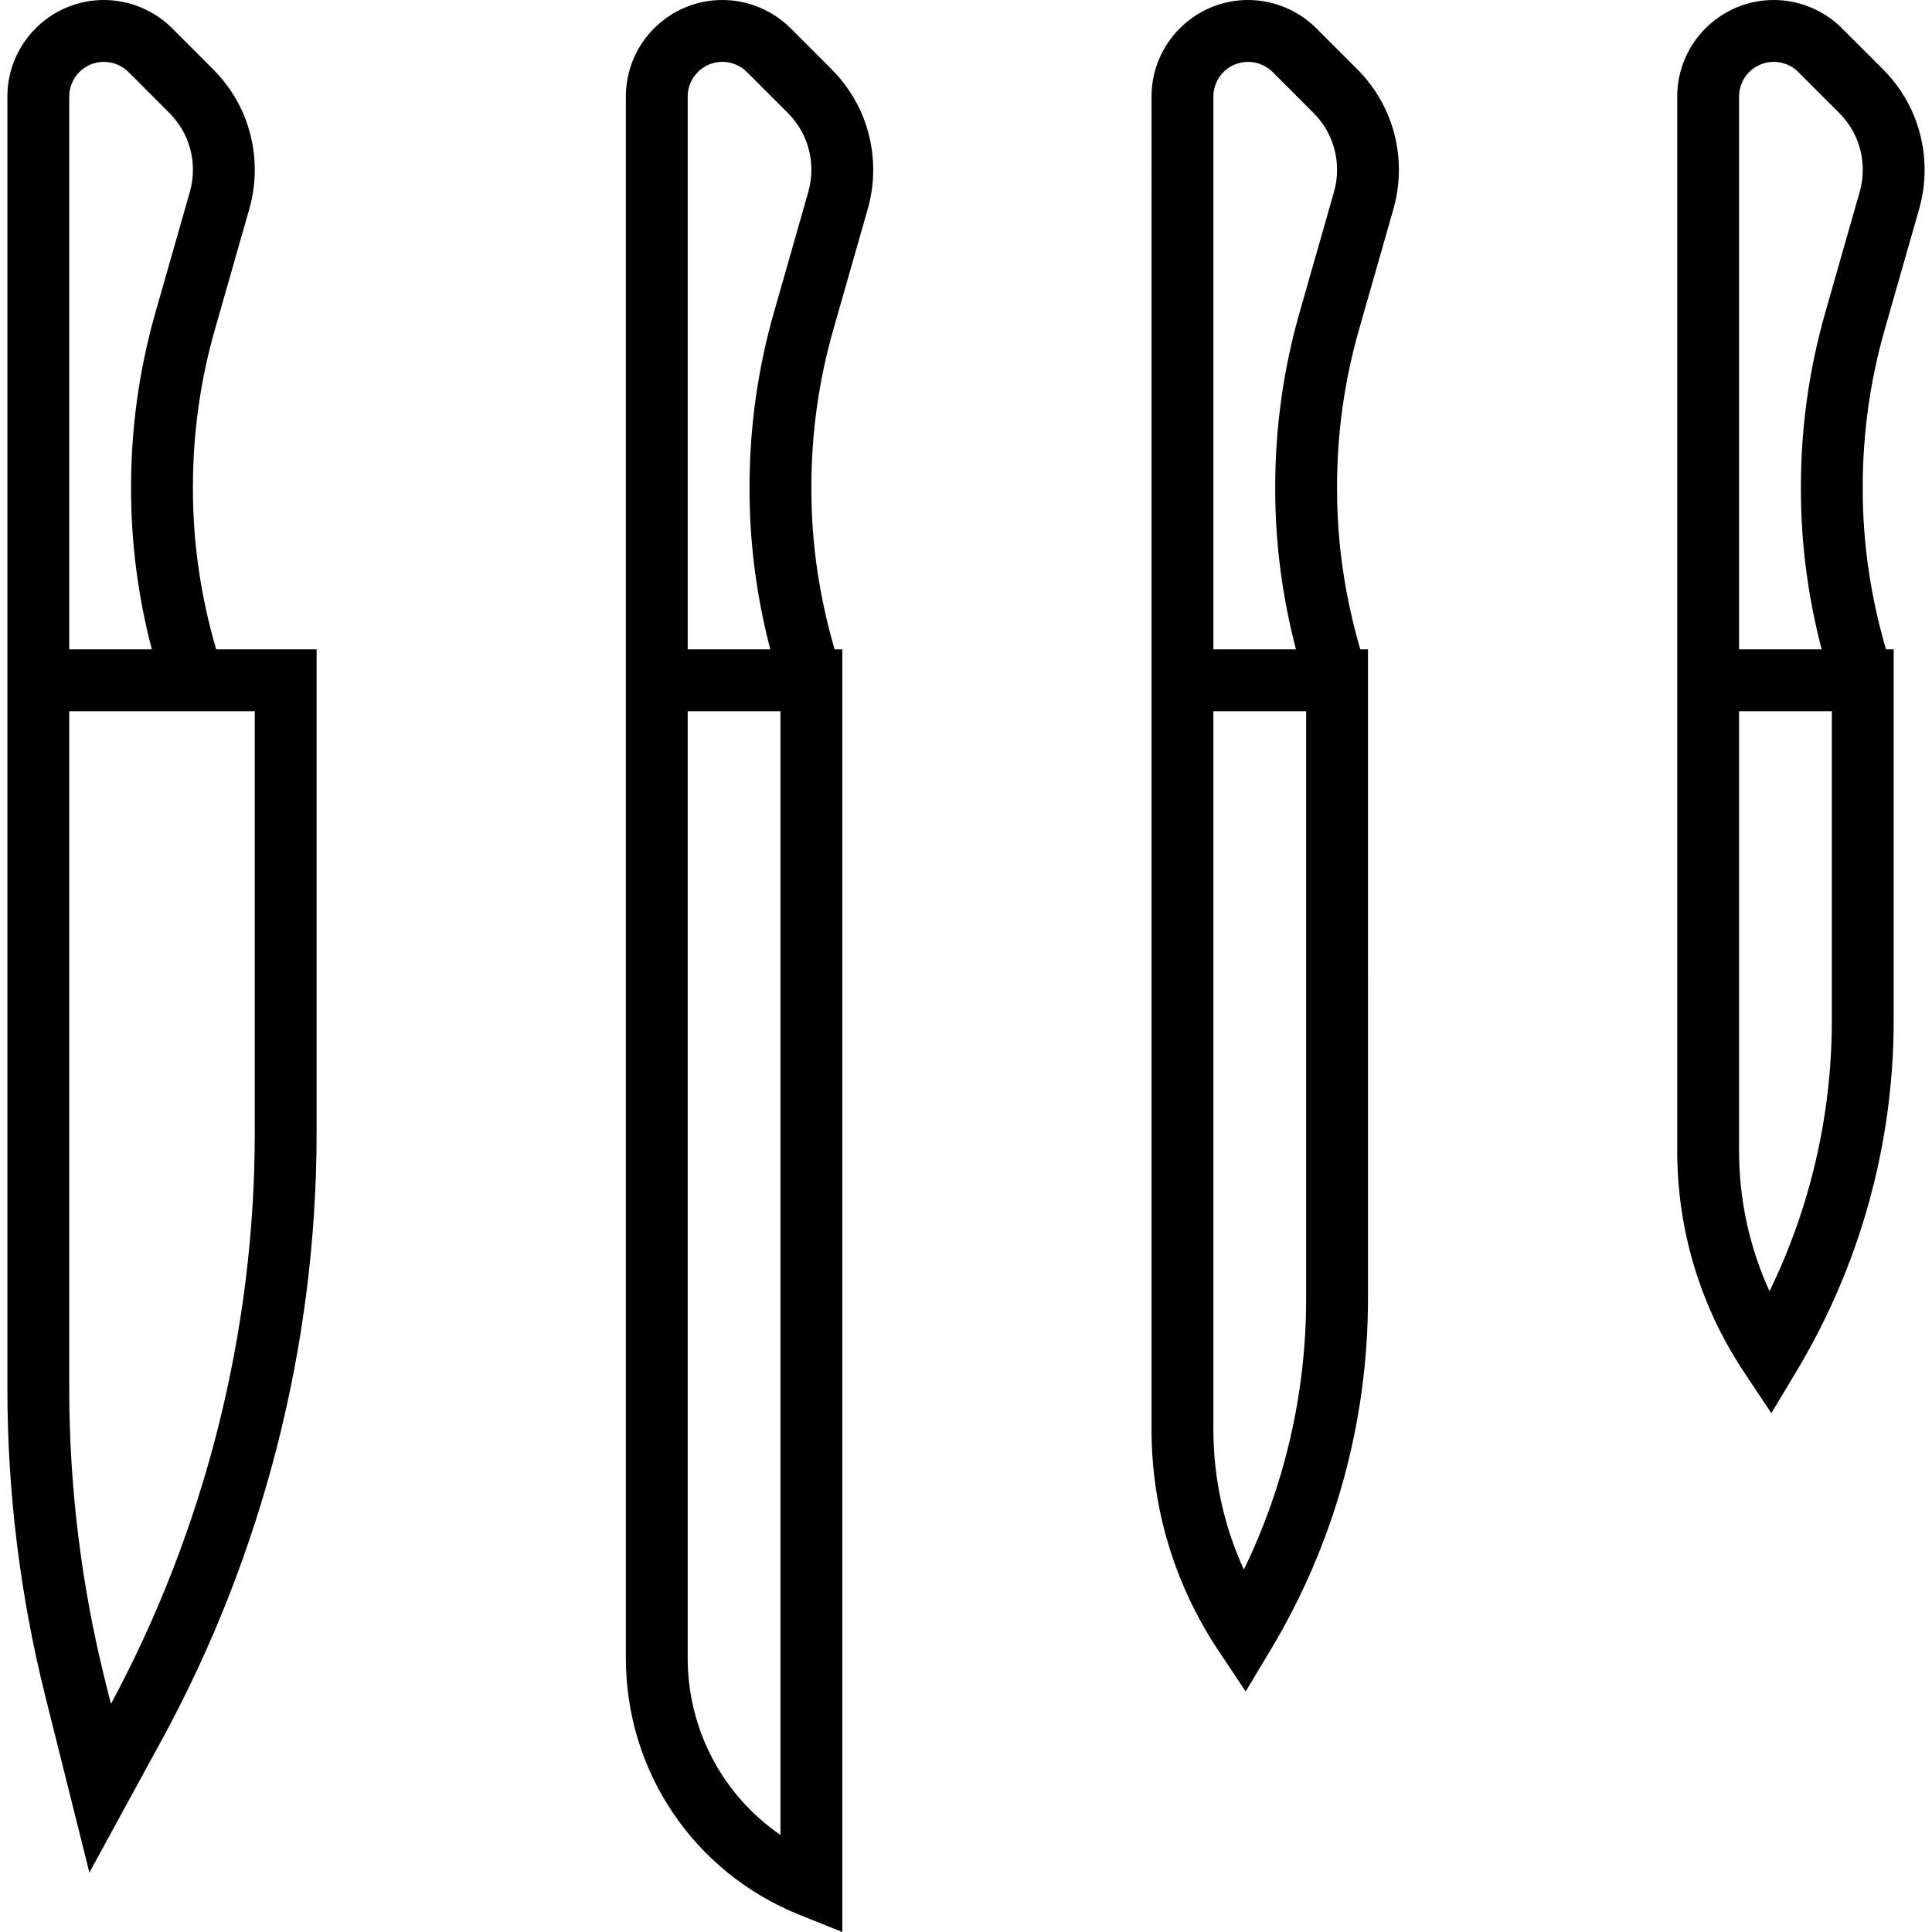 <?xml version="1.0" encoding="iso-8859-1"?>
<!-- Generator: Adobe Illustrator 19.0.0, SVG Export Plug-In . SVG Version: 6.00 Build 0)  -->
<svg version="1.1" id="Layer_1" xmlns="http://www.w3.org/2000/svg" xmlns:xlink="http://www.w3.org/1999/xlink" x="0px" y="0px"
	 viewBox="0 0 297.515 297.515" style="enable-background:new 0 0 297.515 297.515;" xml:space="preserve">
<g>
	<g>
		<g>
			<path d="M29.711,75.419V74.9c0-8.19,1.138-16.324,3.39-24.181l5.29-18.529c0.557-1.962,0.843-3.99,0.843-6.024
				c0-5.862-2.281-11.376-6.429-15.514l-6.295-6.3C23.743,1.586,19.914,0,16,0C7.805,0,1.138,6.667,1.138,14.862V100v4.762v109.076
				c0,15.943,1.962,31.871,5.833,47.348l6.795,27.176l11.157-20.443c15.59-28.595,23.833-60.924,23.833-93.486V100h-15.47
				C30.958,92.005,29.711,83.762,29.711,75.419z M10.662,14.862c0-2.943,2.395-5.338,5.338-5.338c1.405,0,2.781,0.571,3.776,1.562
				l6.295,6.3c2.348,2.343,3.638,5.457,3.638,8.781c0,1.152-0.162,2.3-0.481,3.41L23.943,48.1c-2.49,8.71-3.757,17.724-3.757,26.8
				v0.519c0,8.324,1.1,16.557,3.195,24.581H10.662V14.862z M39.234,174.433c0,30.61-7.652,61-22.148,87.962l-0.881-3.51
				c-3.676-14.729-5.543-29.881-5.543-45.048V109.524h28.571v64.909H39.234z"/>
			<path d="M121.748,4.352C118.982,1.586,115.152,0,111.238,0c-8.195,0-14.862,6.667-14.862,14.862V100v4.762V255.31
				c0,17.538,10.519,33.071,26.805,39.586l6.529,2.619V100h-1.186c-2.329-7.995-3.576-16.238-3.576-24.581V74.9
				c0-8.19,1.138-16.324,3.39-24.181l5.29-18.529c0.557-1.962,0.843-3.99,0.843-6.024c0-5.862-2.281-11.376-6.429-15.514
				L121.748,4.352z M120.186,282.567c-8.852-6.081-14.286-16.157-14.286-27.257V109.524h14.286V282.567z M124.467,29.576
				L119.182,48.1c-2.49,8.71-3.757,17.724-3.757,26.8v0.519c0,8.324,1.1,16.557,3.195,24.581h-12.719V14.862
				c0-2.943,2.395-5.338,5.338-5.338c1.405,0,2.781,0.571,3.776,1.562l6.295,6.3c2.348,2.343,3.638,5.457,3.638,8.781
				C124.948,27.319,124.786,28.467,124.467,29.576z"/>
			<path d="M202.701,4.352C199.933,1.586,196.105,0,192.19,0c-8.195,0-14.862,6.667-14.862,14.862V100v4.762v115.357
				c0,12.176,3.571,23.962,10.324,34.095l4.171,6.262l3.871-6.452c9.79-16.319,14.967-35,14.967-54.024V100h-1.186
				c-2.329-7.995-3.576-16.238-3.576-24.581V74.9c0-8.19,1.138-16.324,3.39-24.181l5.29-18.529c0.557-1.962,0.843-3.99,0.843-6.024
				c0-5.862-2.281-11.376-6.429-15.514L202.701,4.352z M201.139,200L201.139,200c-0.001,14.481-3.296,28.738-9.596,41.705
				c-3.081-6.743-4.69-14.081-4.69-21.586V109.524h14.286V200z M205.419,29.576L200.133,48.1c-2.49,8.71-3.757,17.724-3.757,26.8
				v0.519c0,8.324,1.1,16.557,3.195,24.581h-12.719V14.862c0-2.943,2.395-5.338,5.338-5.338c1.405,0,2.781,0.571,3.776,1.562
				l6.295,6.3c2.348,2.343,3.638,5.457,3.638,8.781C205.901,27.319,205.739,28.467,205.419,29.576z"/>
			<path d="M290.244,50.719l5.29-18.529c0.557-1.962,0.843-3.99,0.843-6.024c0-5.862-2.281-11.376-6.429-15.514l-6.295-6.295
				C280.886,1.586,277.057,0,273.143,0c-8.195,0-14.862,6.667-14.862,14.862V100v4.762v72.5c0,12.176,3.571,23.962,10.324,34.095
				l4.171,6.262l3.871-6.452c9.79-16.319,14.967-35,14.967-54.024V100h-1.186c-2.329-7.995-3.576-16.238-3.576-24.581V74.9
				C286.852,66.71,287.99,58.576,290.244,50.719z M282.091,157.143L282.091,157.143c-0.001,14.481-3.296,28.738-9.596,41.705
				c-3.081-6.743-4.69-14.081-4.69-21.586v-67.738h14.286V157.143z M286.372,29.576L281.086,48.1
				c-2.49,8.71-3.757,17.724-3.757,26.8v0.519c0,8.324,1.1,16.557,3.195,24.581h-12.719V14.862c0-2.943,2.395-5.338,5.338-5.338
				c1.405,0,2.781,0.571,3.776,1.562l6.295,6.3c2.348,2.343,3.638,5.457,3.638,8.781C286.852,27.319,286.69,28.467,286.372,29.576z"
				/>
		</g>
	</g>
</g>
<g>
</g>
<g>
</g>
<g>
</g>
<g>
</g>
<g>
</g>
<g>
</g>
<g>
</g>
<g>
</g>
<g>
</g>
<g>
</g>
<g>
</g>
<g>
</g>
<g>
</g>
<g>
</g>
<g>
</g>
</svg>
